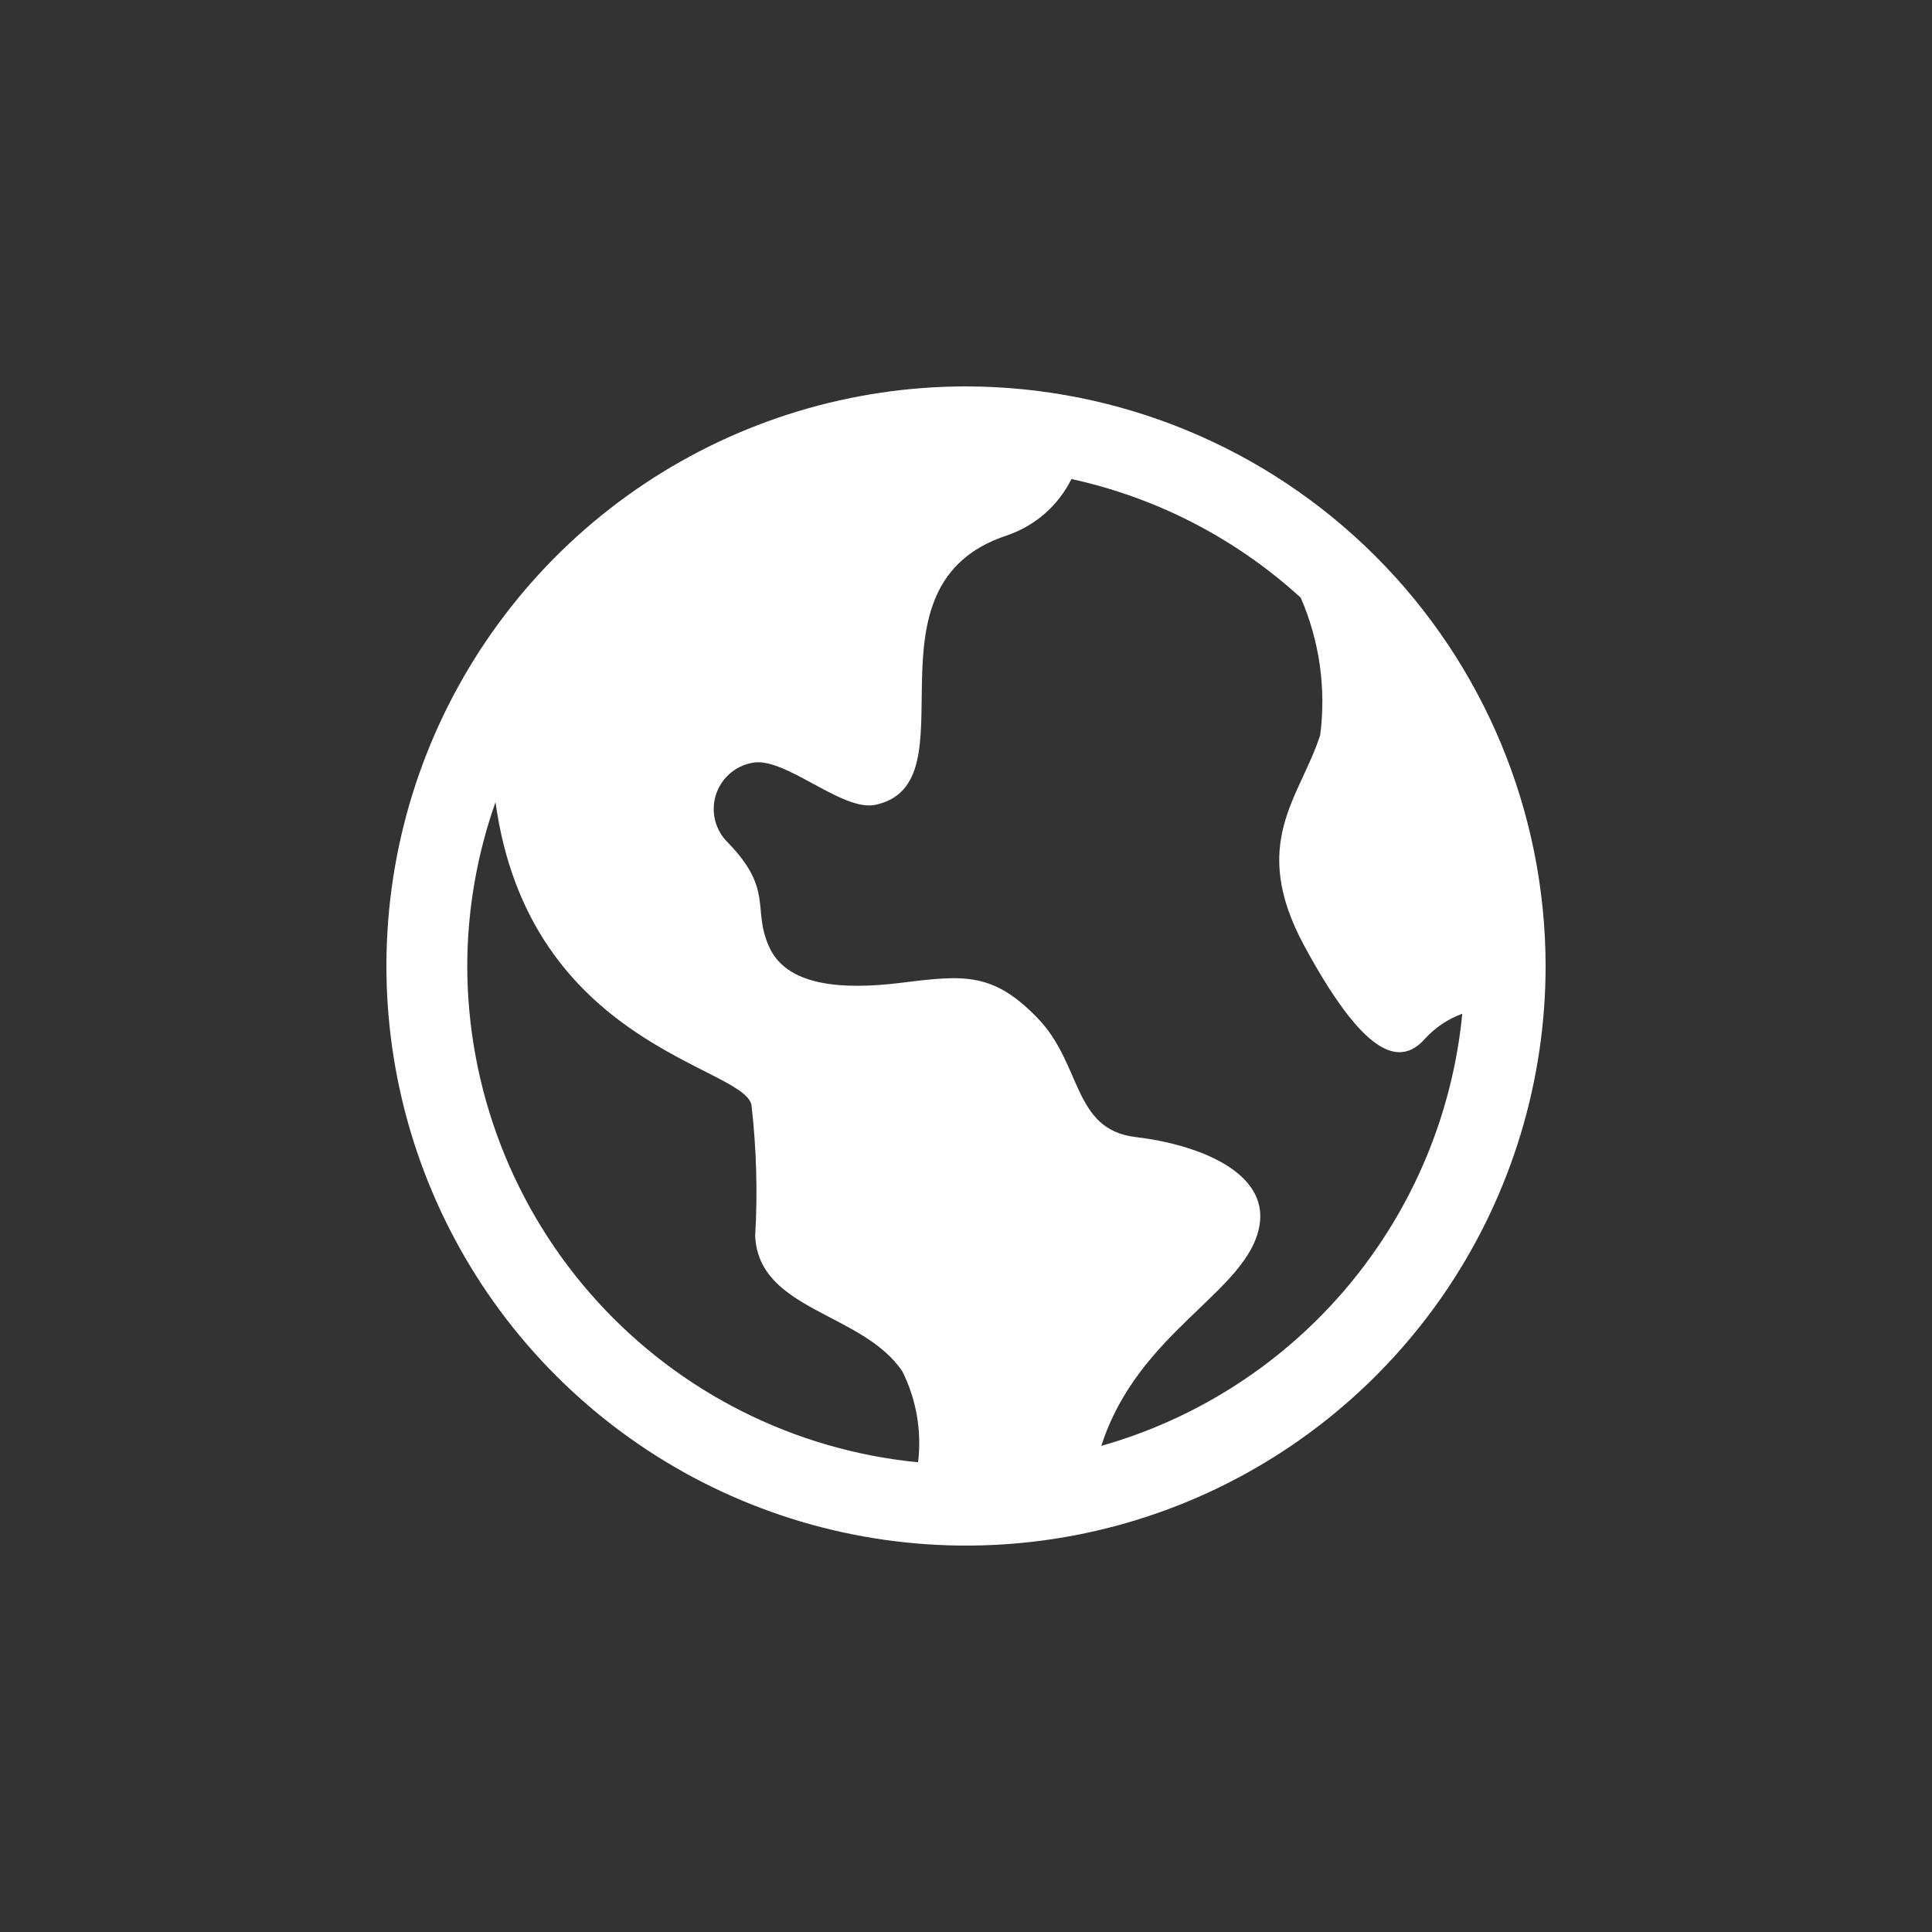 <svg width="40" height="40" viewBox="0 0 40 40" fill="none" xmlns="http://www.w3.org/2000/svg">
<rect x="0" y="0" width="40" height="40" fill="#333333" stroke="none"/>
<path d="M20 8C17.627 8 15.307 8.704 13.333 10.022C11.36 11.341 9.822 13.215 8.913 15.408C8.005 17.601 7.768 20.013 8.231 22.341C8.694 24.669 9.836 26.807 11.515 28.485C13.193 30.163 15.331 31.306 17.659 31.769C19.987 32.232 22.399 31.995 24.592 31.087C26.785 30.178 28.659 28.64 29.978 26.667C31.296 24.693 32 22.373 32 20C31.997 16.819 30.731 13.768 28.481 11.519C26.232 9.269 23.181 8.004 20 8ZM9.674 20C9.676 18.844 9.874 17.697 10.259 16.607C10.951 21.641 15.367 22.066 15.557 22.869C15.662 23.773 15.688 24.684 15.635 25.593C15.713 27.144 17.857 27.166 18.683 28.394C18.973 28.976 19.086 29.63 19.008 30.275C16.454 30.026 14.085 28.836 12.36 26.937C10.635 25.038 9.678 22.566 9.674 20ZM22.802 29.935C23.562 27.554 25.845 26.747 26.077 25.37C26.263 24.266 24.812 23.696 23.51 23.541C22.207 23.386 22.407 22.039 21.488 21.085C20.569 20.131 19.971 20.183 18.681 20.345C17.39 20.507 16.286 20.401 15.926 19.607C15.565 18.813 16.025 18.434 15.076 17.45C14.948 17.328 14.856 17.172 14.81 17.001C14.764 16.829 14.766 16.649 14.815 16.478C14.865 16.308 14.96 16.154 15.091 16.034C15.221 15.914 15.382 15.832 15.556 15.797C16.226 15.635 17.417 16.802 18.115 16.665C20.215 16.231 17.697 12.117 20.854 11.083C21.433 10.885 21.911 10.466 22.183 9.918C23.954 10.304 25.591 11.152 26.93 12.374C27.319 13.268 27.459 14.252 27.333 15.22C26.912 16.523 25.852 17.46 27.008 19.591C28.215 21.817 28.959 22.12 29.502 21.507C29.714 21.274 29.979 21.096 30.275 20.988C30.074 23.058 29.253 25.019 27.919 26.615C26.586 28.211 24.803 29.368 22.802 29.935Z" fill="white"/>
</svg>
